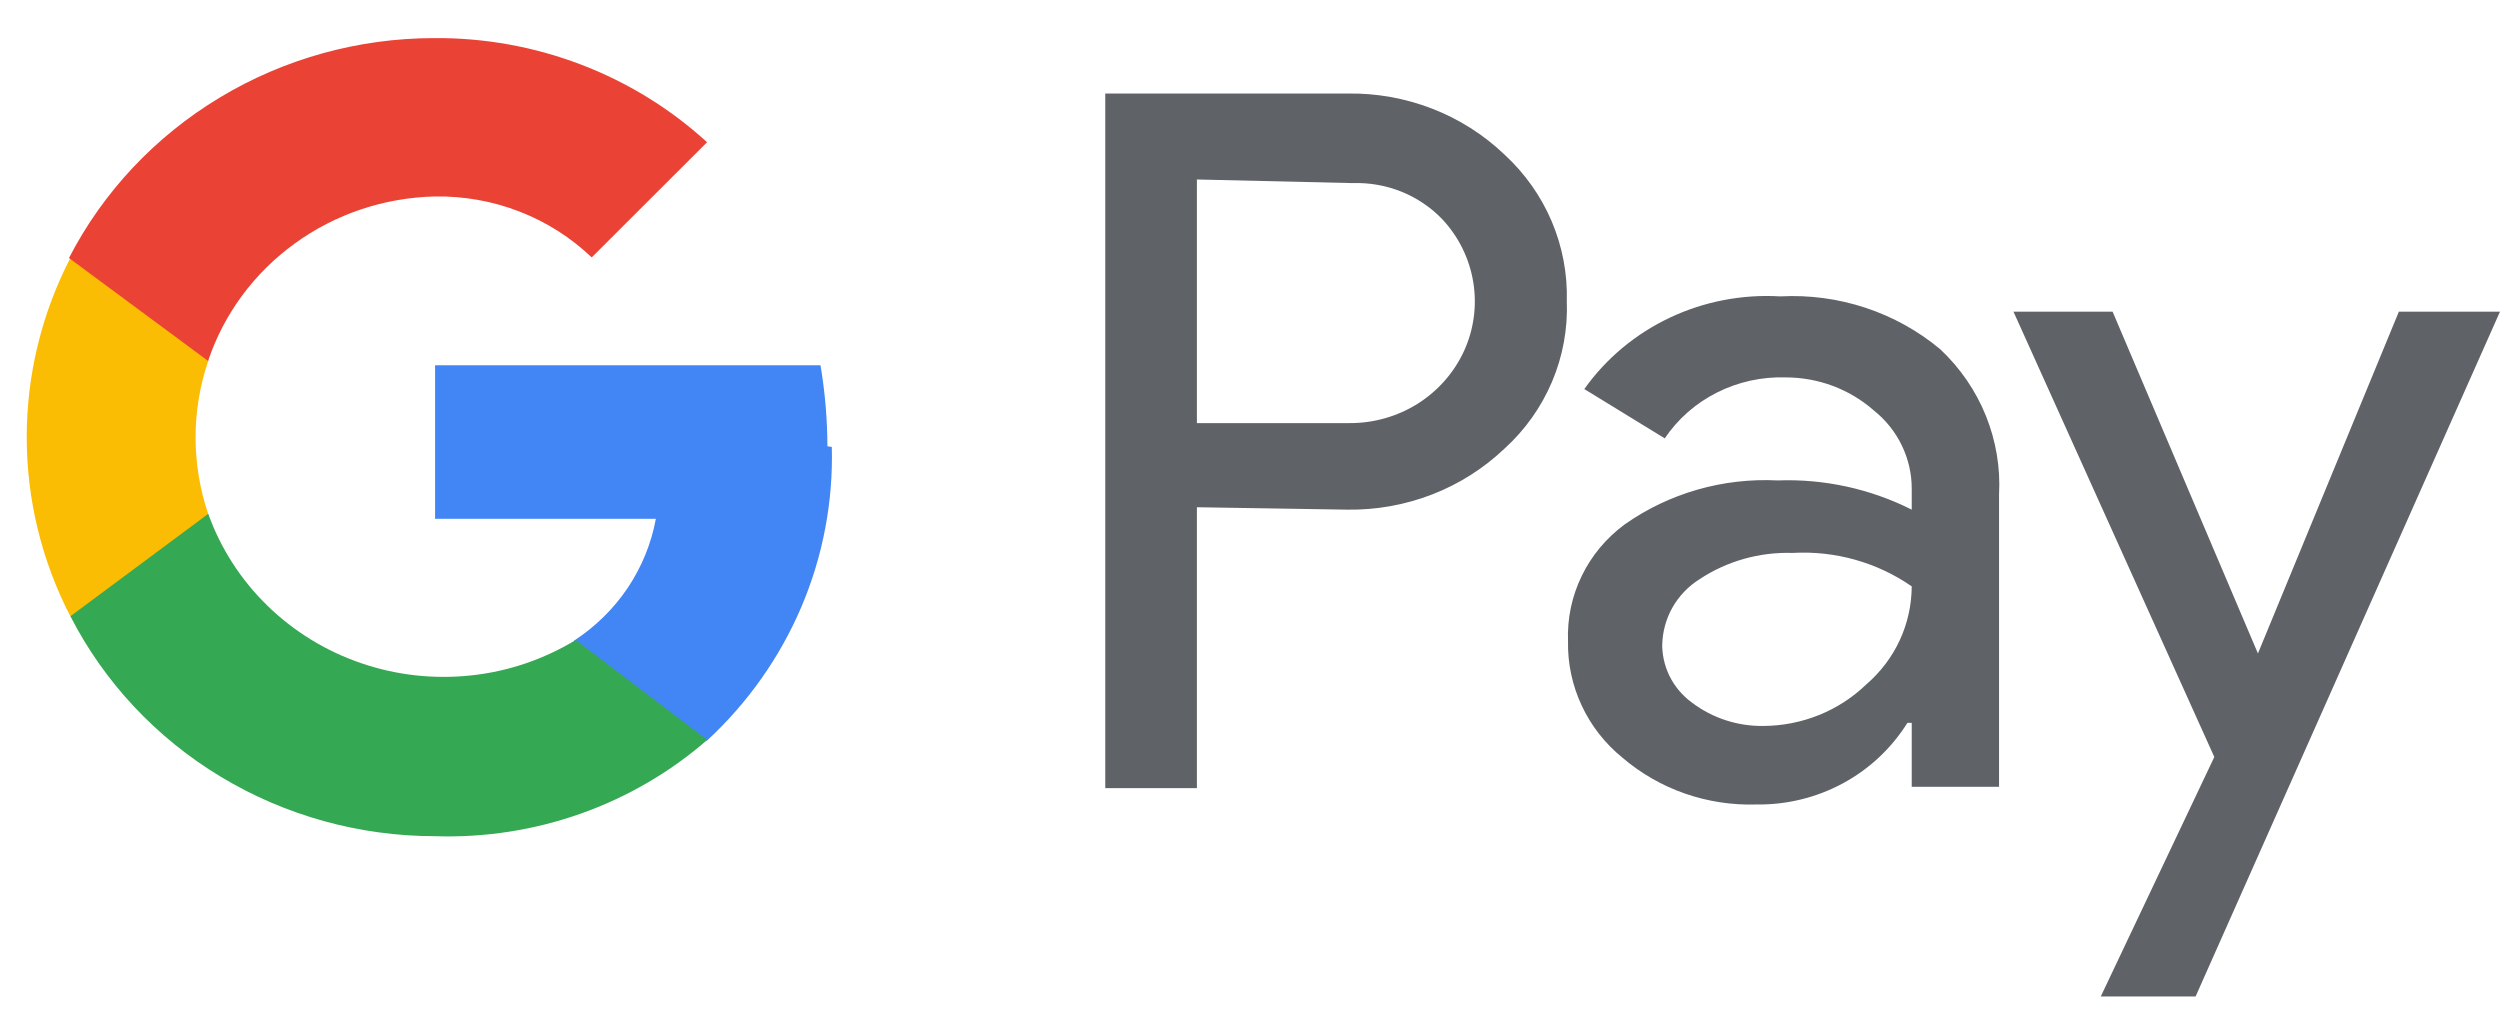<svg width="29" height="12" viewBox="0 0 29 12" fill="none" xmlns="http://www.w3.org/2000/svg">
<path d="M13.884 5.884V9.142H12.821V1.085H15.628C15.965 1.079 16.299 1.139 16.612 1.26C16.925 1.381 17.21 1.562 17.451 1.792C17.688 2.01 17.875 2.274 18 2.568C18.124 2.861 18.184 3.177 18.175 3.495C18.187 3.814 18.129 4.132 18.004 4.427C17.879 4.722 17.691 4.988 17.451 5.205C17.21 5.434 16.925 5.615 16.612 5.736C16.299 5.857 15.965 5.917 15.628 5.912L13.884 5.884ZM13.884 2.082V4.908H15.657C15.937 4.909 16.212 4.83 16.447 4.682C16.682 4.533 16.868 4.321 16.983 4.071C17.097 3.821 17.134 3.544 17.09 3.274C17.046 3.003 16.923 2.751 16.735 2.548C16.602 2.408 16.439 2.297 16.258 2.224C16.077 2.151 15.882 2.117 15.686 2.124L13.884 2.082ZM20.65 3.438C21.328 3.402 21.994 3.622 22.509 4.053C22.739 4.27 22.919 4.532 23.036 4.822C23.153 5.112 23.206 5.424 23.189 5.735V9.127H22.176V8.385H22.126C21.943 8.678 21.686 8.92 21.379 9.086C21.072 9.252 20.726 9.337 20.375 9.332C19.804 9.35 19.248 9.156 18.819 8.788C18.617 8.624 18.456 8.417 18.347 8.183C18.238 7.95 18.184 7.695 18.189 7.438C18.179 7.177 18.233 6.917 18.348 6.681C18.462 6.445 18.634 6.239 18.848 6.082C19.363 5.72 19.988 5.541 20.621 5.573C21.16 5.553 21.696 5.67 22.176 5.912V5.672C22.177 5.497 22.137 5.325 22.061 5.167C21.985 5.009 21.873 4.87 21.735 4.76C21.455 4.514 21.091 4.378 20.715 4.378C20.438 4.369 20.164 4.429 19.918 4.553C19.672 4.676 19.463 4.86 19.311 5.085L18.378 4.513C18.63 4.158 18.972 3.873 19.37 3.685C19.768 3.497 20.208 3.412 20.65 3.438ZM19.282 7.446C19.277 7.582 19.306 7.718 19.366 7.841C19.427 7.964 19.517 8.071 19.629 8.152C19.865 8.33 20.156 8.425 20.454 8.421C20.901 8.419 21.33 8.247 21.648 7.94C21.813 7.798 21.946 7.623 22.037 7.427C22.128 7.23 22.175 7.018 22.176 6.802C21.774 6.523 21.287 6.386 20.794 6.414C20.411 6.402 20.034 6.508 19.716 6.718C19.585 6.8 19.477 6.913 19.401 7.046C19.326 7.179 19.285 7.329 19.282 7.481V7.446ZM29 3.615L25.469 11.559H24.369L25.686 8.781L23.356 3.615H24.506L26.192 7.58L27.827 3.615H29Z" fill="#5F6368"/>
<path d="M9.598 5.177C9.597 4.862 9.57 4.548 9.518 4.237H5.047V6.018H7.608C7.556 6.303 7.444 6.576 7.282 6.819C7.119 7.061 6.907 7.27 6.66 7.431V8.59H8.202C8.674 8.154 9.047 7.625 9.297 7.038C9.546 6.451 9.666 5.819 9.649 5.184L9.598 5.177Z" fill="#4285F4"/>
<path d="M5.05 9.7C6.209 9.737 7.338 9.337 8.204 8.583L6.678 7.424C6.31 7.648 5.895 7.789 5.464 7.835C5.032 7.881 4.596 7.833 4.187 7.692C3.778 7.552 3.406 7.323 3.1 7.024C2.793 6.724 2.559 6.361 2.416 5.961H0.817V7.149C1.21 7.916 1.815 8.561 2.562 9.011C3.31 9.462 4.171 9.7 5.05 9.7Z" fill="#34A853"/>
<path d="M2.415 5.961C2.22 5.385 2.22 4.763 2.415 4.188V2.993H0.816C0.483 3.638 0.31 4.349 0.31 5.071C0.31 5.793 0.483 6.504 0.816 7.149L2.415 5.961Z" fill="#FBBC04"/>
<path d="M5.047 2.279C5.383 2.274 5.716 2.333 6.028 2.455C6.34 2.576 6.624 2.757 6.864 2.986L8.202 1.65C7.344 0.865 6.209 0.432 5.033 0.442C4.155 0.443 3.294 0.682 2.547 1.133C1.8 1.583 1.195 2.227 0.8 2.993L2.414 4.187C2.596 3.642 2.948 3.166 3.42 2.824C3.891 2.482 4.46 2.292 5.047 2.279Z" fill="#EA4335"/>
</svg>
